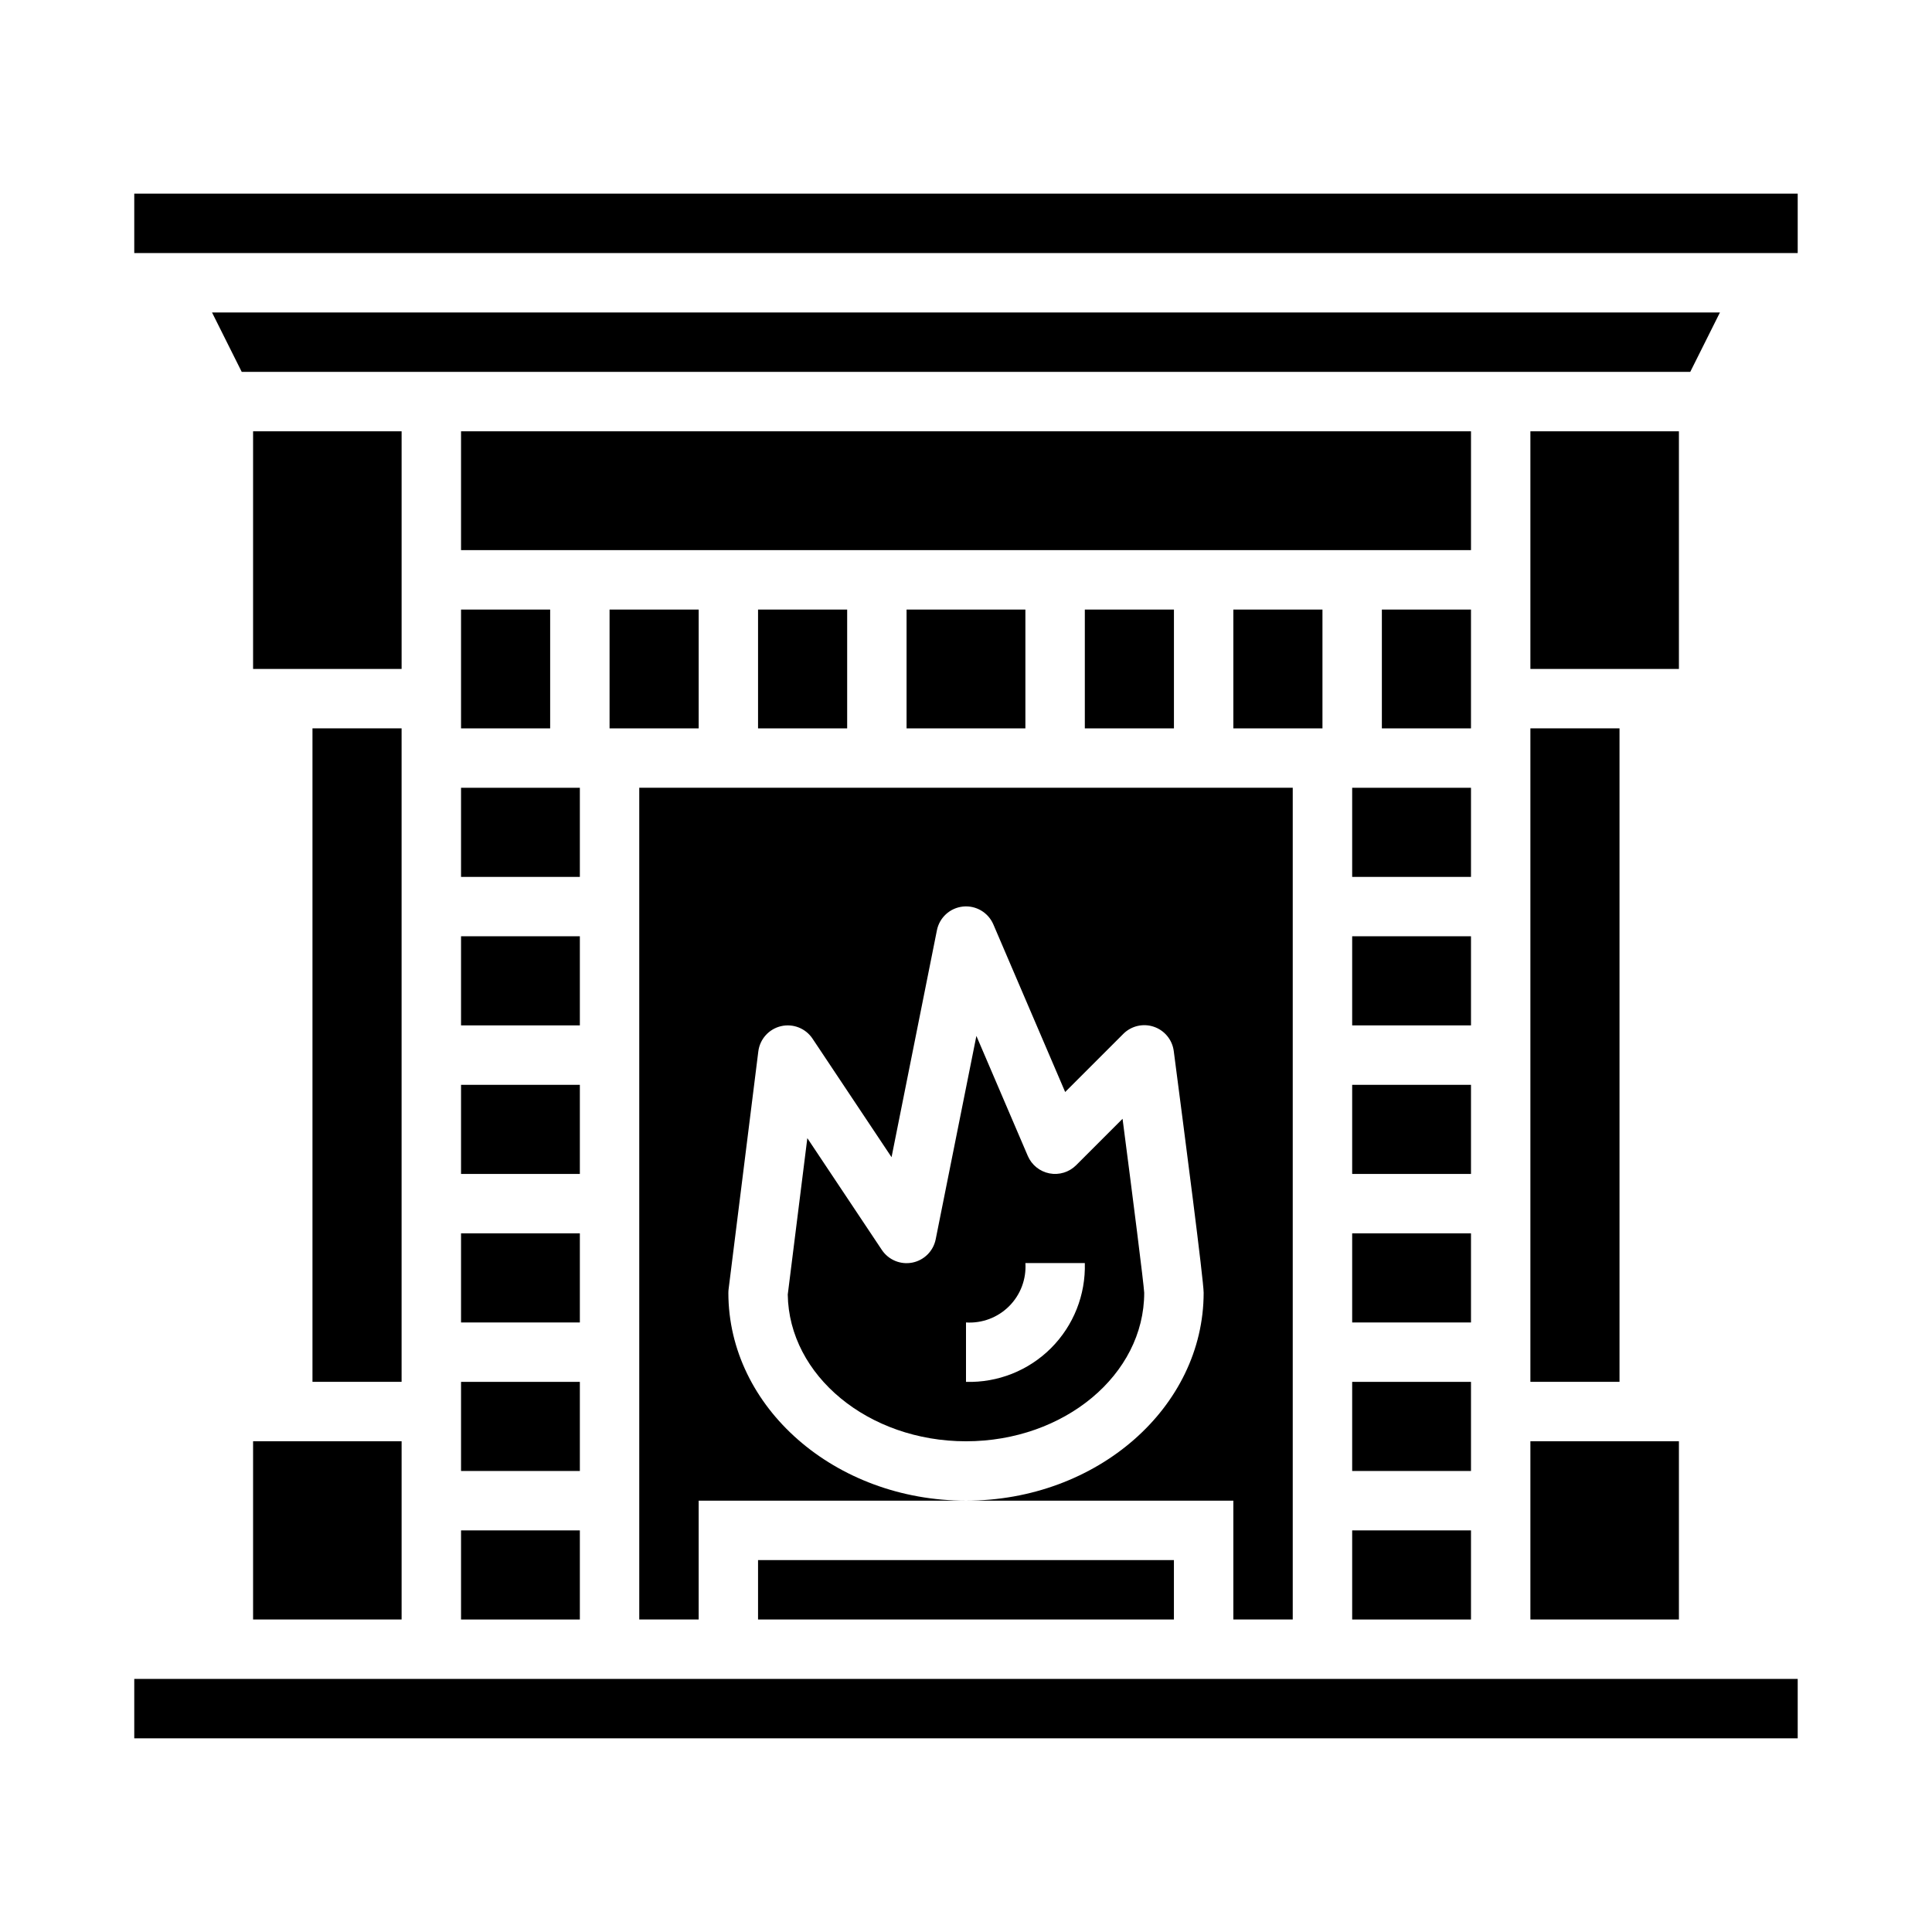 <?xml version="1.0" encoding="UTF-8"?>
<!-- Uploaded to: SVG Repo, www.svgrepo.com, Generator: SVG Repo Mixer Tools -->
<svg fill="#000000" width="800px" height="800px" version="1.1" viewBox="144 144 512 512" xmlns="http://www.w3.org/2000/svg">
 <g>
  <path d="m344.89 557.44h110.21v15.742h-110.21z"/>
  <path d="m510.21 305.54h23.617v31.488h-23.617z"/>
  <path d="m502.34 392.12h31.488v23.617h-31.488z"/>
  <path d="m486.59 573.18v-220.42h-173.18v220.42h15.742v-31.488h70.848c-34.723 0-62.977-24.719-62.977-55.105h0.004c0-0.324 0.02-0.652 0.062-0.977l7.871-62.977c0.41-3.262 2.801-5.926 6-6.684 3.199-0.754 6.535 0.559 8.359 3.293l20.949 31.426 12.02-60.121c0.668-3.383 3.465-5.938 6.898-6.301 3.43-0.359 6.695 1.555 8.059 4.727l19.035 44.422 15.398-15.398h-0.004c2.121-2.125 5.266-2.859 8.105-1.895 2.844 0.965 4.891 3.461 5.277 6.438 2.945 22.562 7.922 60.828 7.922 64.047 0 30.387-28.254 55.105-62.977 55.105h70.848v31.488z"/>
  <path d="m502.34 431.49h31.488v23.617h-31.488z"/>
  <path d="m429.18 452.8c-1.848 1.844-4.488 2.656-7.055 2.16-2.562-0.492-4.715-2.227-5.746-4.625l-13.625-31.805-10.785 53.895c-0.625 3.117-3.066 5.555-6.188 6.176-3.121 0.617-6.309-0.703-8.078-3.352l-19.75-29.629-5.188 41.438c0.301 21.492 21.375 38.895 47.234 38.895 26.047 0 47.23-17.656 47.23-39.359-0.133-2.488-3.062-25.551-5.738-46.105zm-29.18 57.41v-15.746c4.254 0.277 8.418-1.297 11.43-4.309 3.016-3.016 4.586-7.18 4.312-11.434h15.746c0.246 8.426-2.992 16.578-8.949 22.539-5.961 5.961-14.117 9.199-22.539 8.949z"/>
  <path d="m266.18 258.3h267.65v31.488h-267.65z"/>
  <path d="m502.34 352.77h31.488v23.617h-31.488z"/>
  <path d="m549.57 337.02h23.617v173.18h-23.617z"/>
  <path d="m549.57 525.95h39.359v47.23h-39.359z"/>
  <path d="m502.34 470.85h31.488v23.617h-31.488z"/>
  <path d="m179.58 588.93h440.83v15.742h-440.83z"/>
  <path d="m599.8 226.81h-399.61l7.871 15.746h383.87z"/>
  <path d="m502.34 549.57h31.488v23.617h-31.488z"/>
  <path d="m502.34 510.21h31.488v23.617h-31.488z"/>
  <path d="m549.57 258.3h39.359v62.977h-39.359z"/>
  <path d="m266.18 392.12h31.488v23.617h-31.488z"/>
  <path d="m266.18 305.54h23.617v31.488h-23.617z"/>
  <path d="m266.18 470.85h31.488v23.617h-31.488z"/>
  <path d="m305.54 305.54h23.617v31.488h-23.617z"/>
  <path d="m266.18 352.77h31.488v23.617h-31.488z"/>
  <path d="m179.58 195.32h440.83v15.742h-440.83z"/>
  <path d="m211.07 258.3h39.359v62.977h-39.359z"/>
  <path d="m211.07 525.95h39.359v47.23h-39.359z"/>
  <path d="m226.81 337.02h23.617v173.18h-23.617z"/>
  <path d="m266.18 431.49h31.488v23.617h-31.488z"/>
  <path d="m384.25 305.54h31.488v31.488h-31.488z"/>
  <path d="m431.49 305.54h23.617v31.488h-23.617z"/>
  <path d="m344.89 305.54h23.617v31.488h-23.617z"/>
  <path d="m266.18 549.57h31.488v23.617h-31.488z"/>
  <path d="m266.18 510.21h31.488v23.617h-31.488z"/>
  <path d="m470.85 305.54h23.617v31.488h-23.617z"/>
 </g>
</svg>